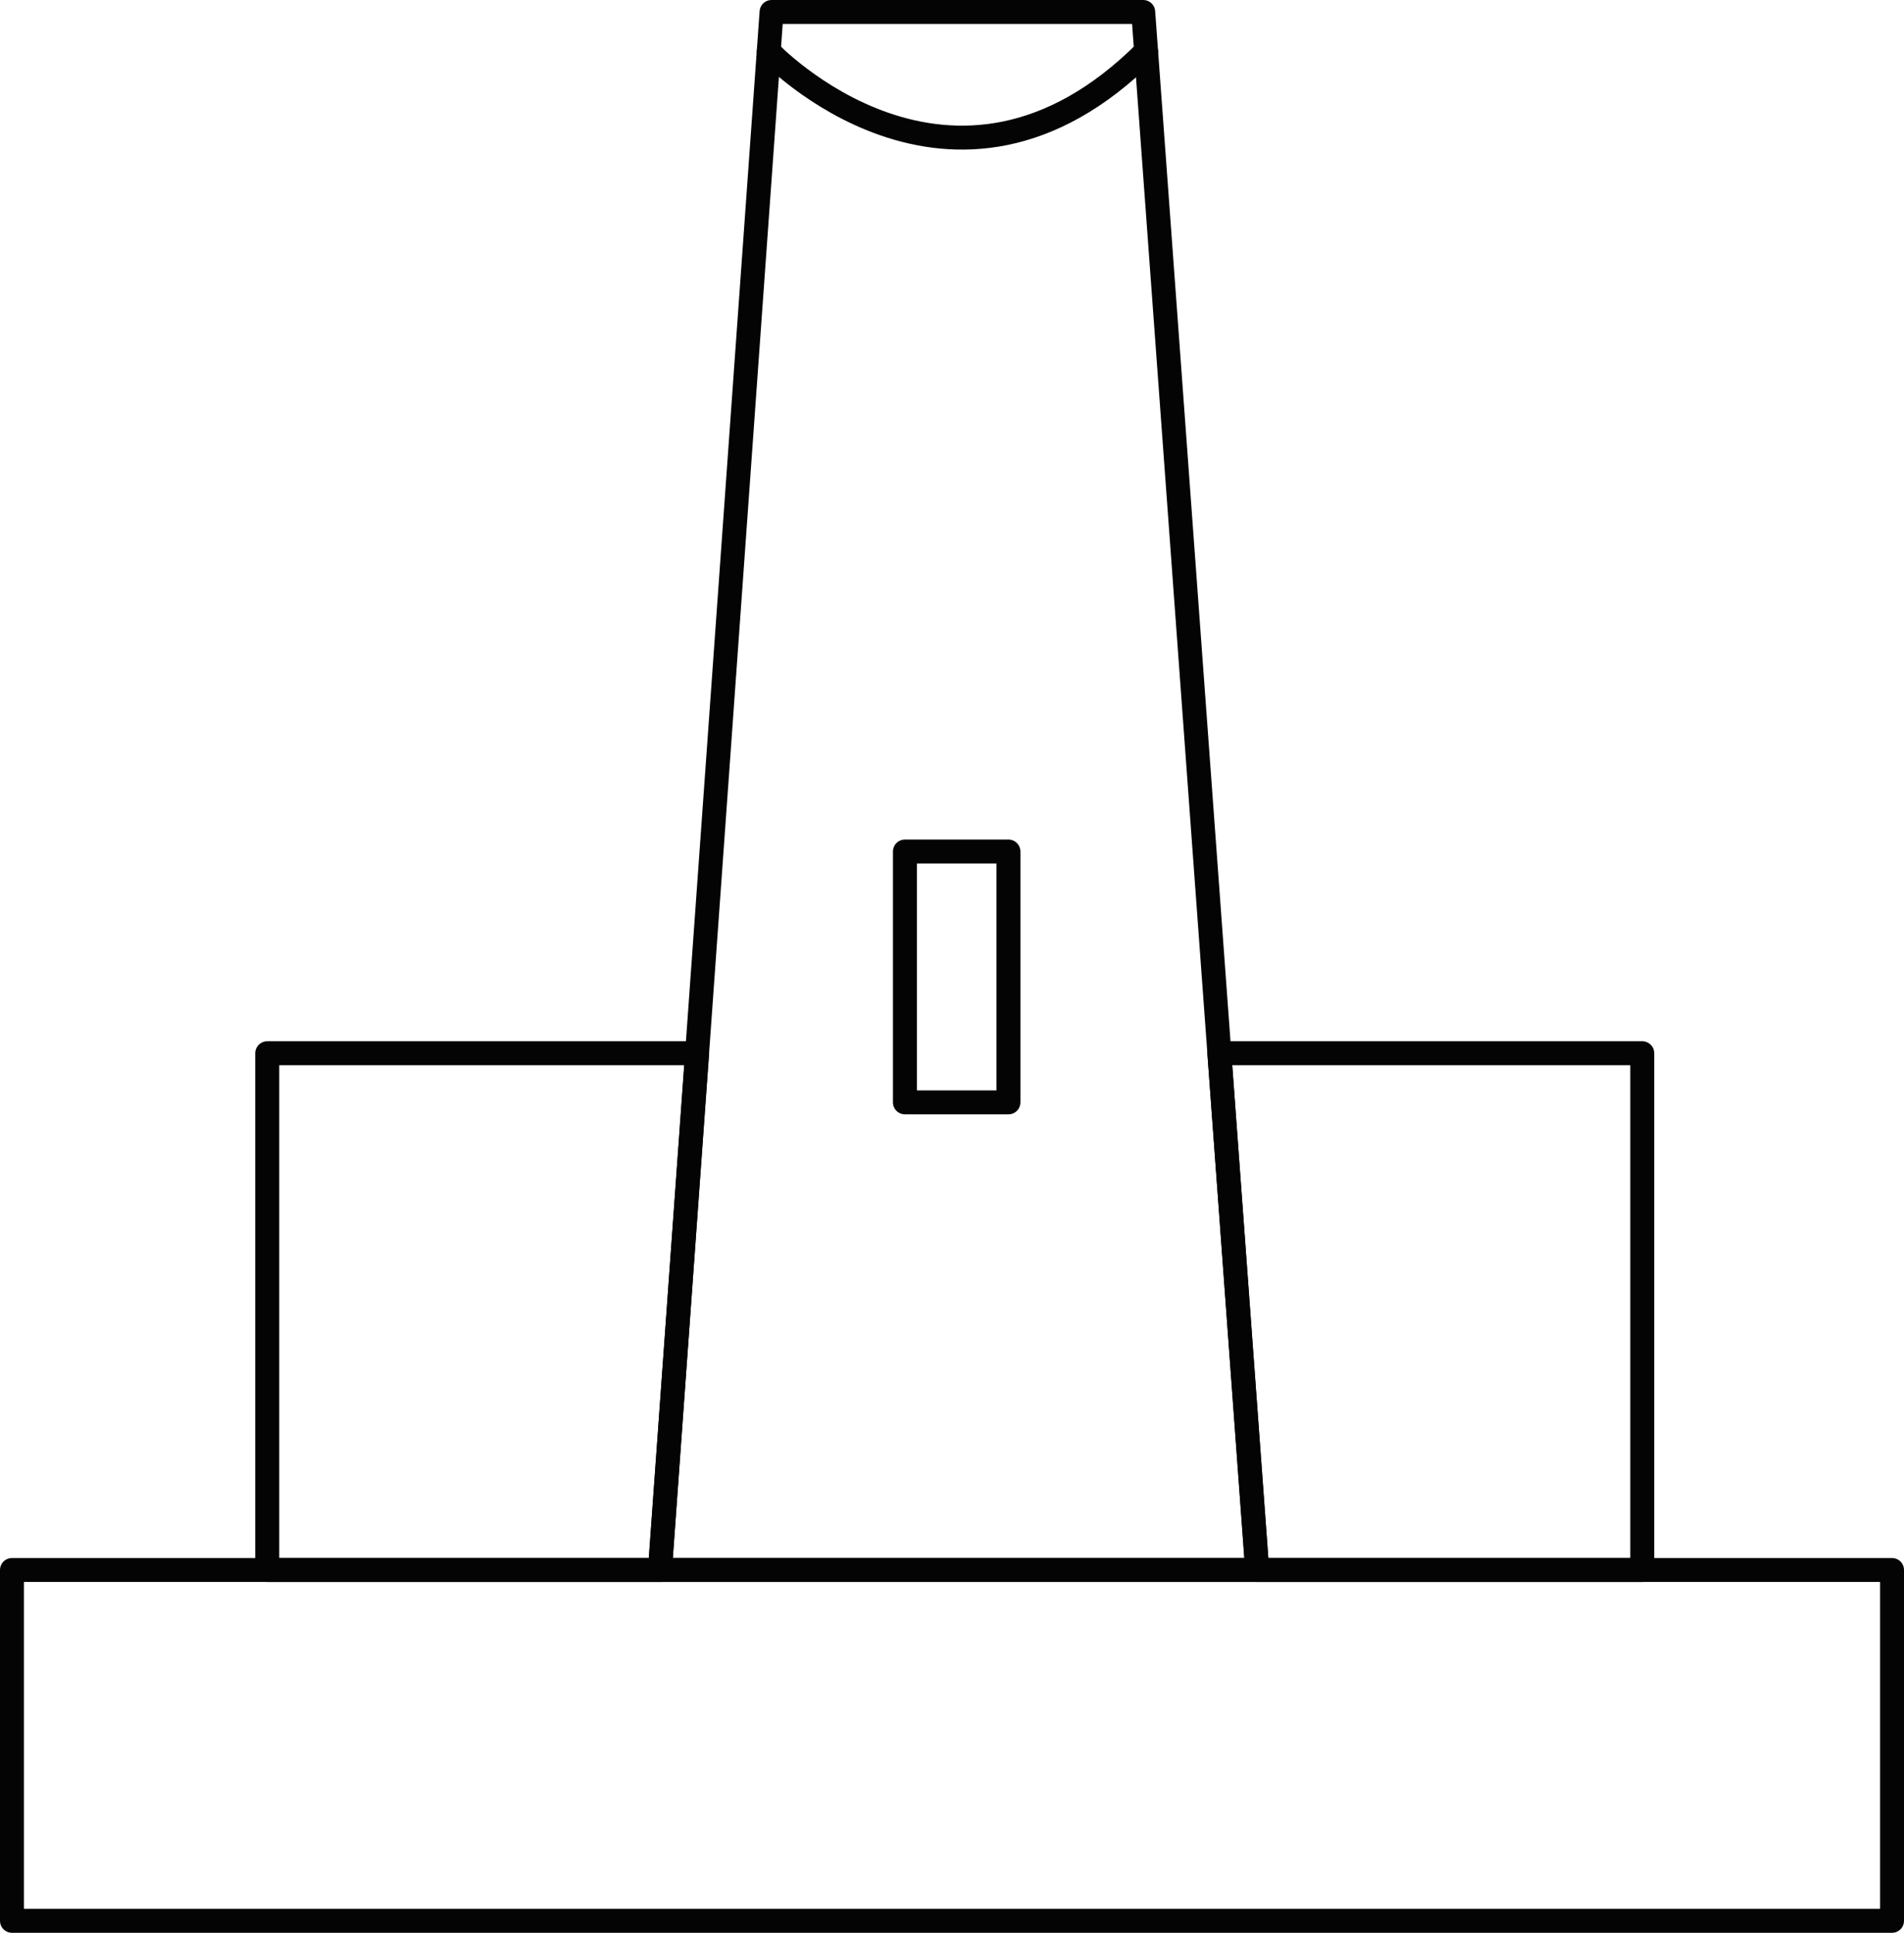 <svg xmlns="http://www.w3.org/2000/svg" width="79.51" height="80.71" viewBox="0 0 79.51 80.71">
  <g id="Group_77" data-name="Group 77" transform="translate(-373.27 -26.813)">
    <rect id="Rectangle_48" data-name="Rectangle 48" width="78.51" height="14.65" transform="translate(373.77 92.373)" fill="none" stroke="#040405" stroke-linecap="round" stroke-linejoin="round" stroke-width="1"/>
    <path id="Path_41" data-name="Path 41" d="M384.43,70.794h17.95l-1.55,21.58h-16.4Z" transform="translate(0 0)" fill="none" stroke="#040405" stroke-linecap="round" stroke-linejoin="round" stroke-width="1"/>
    <path id="Path_42" data-name="Path 42" d="M441.85,70.794v21.58H425.77l-1.58-21.58Z" transform="translate(0 0)" fill="none" stroke="#040405" stroke-linecap="round" stroke-linejoin="round" stroke-width="1"/>
    <path id="Path_43" data-name="Path 43" d="M425.77,92.373H400.83l1.55-21.58,3.11-43.48h15.52l3.18,43.48Z" transform="translate(0)" fill="none" stroke="#040405" stroke-linecap="round" stroke-linejoin="round" stroke-width="1"/>
    <rect id="Rectangle_49" data-name="Rectangle 49" width="4.323" height="10.475" transform="translate(411.059 62.371)" fill="none" stroke="#040405" stroke-linecap="round" stroke-linejoin="round" stroke-width="1"/>
    <path id="Path_44" data-name="Path 44" d="M405.372,28.96s7.654,8.1,15.758,0" transform="translate(0 0)" fill="none" stroke="#040405" stroke-linecap="round" stroke-linejoin="round" stroke-width="1"/>
  </g>
</svg>

